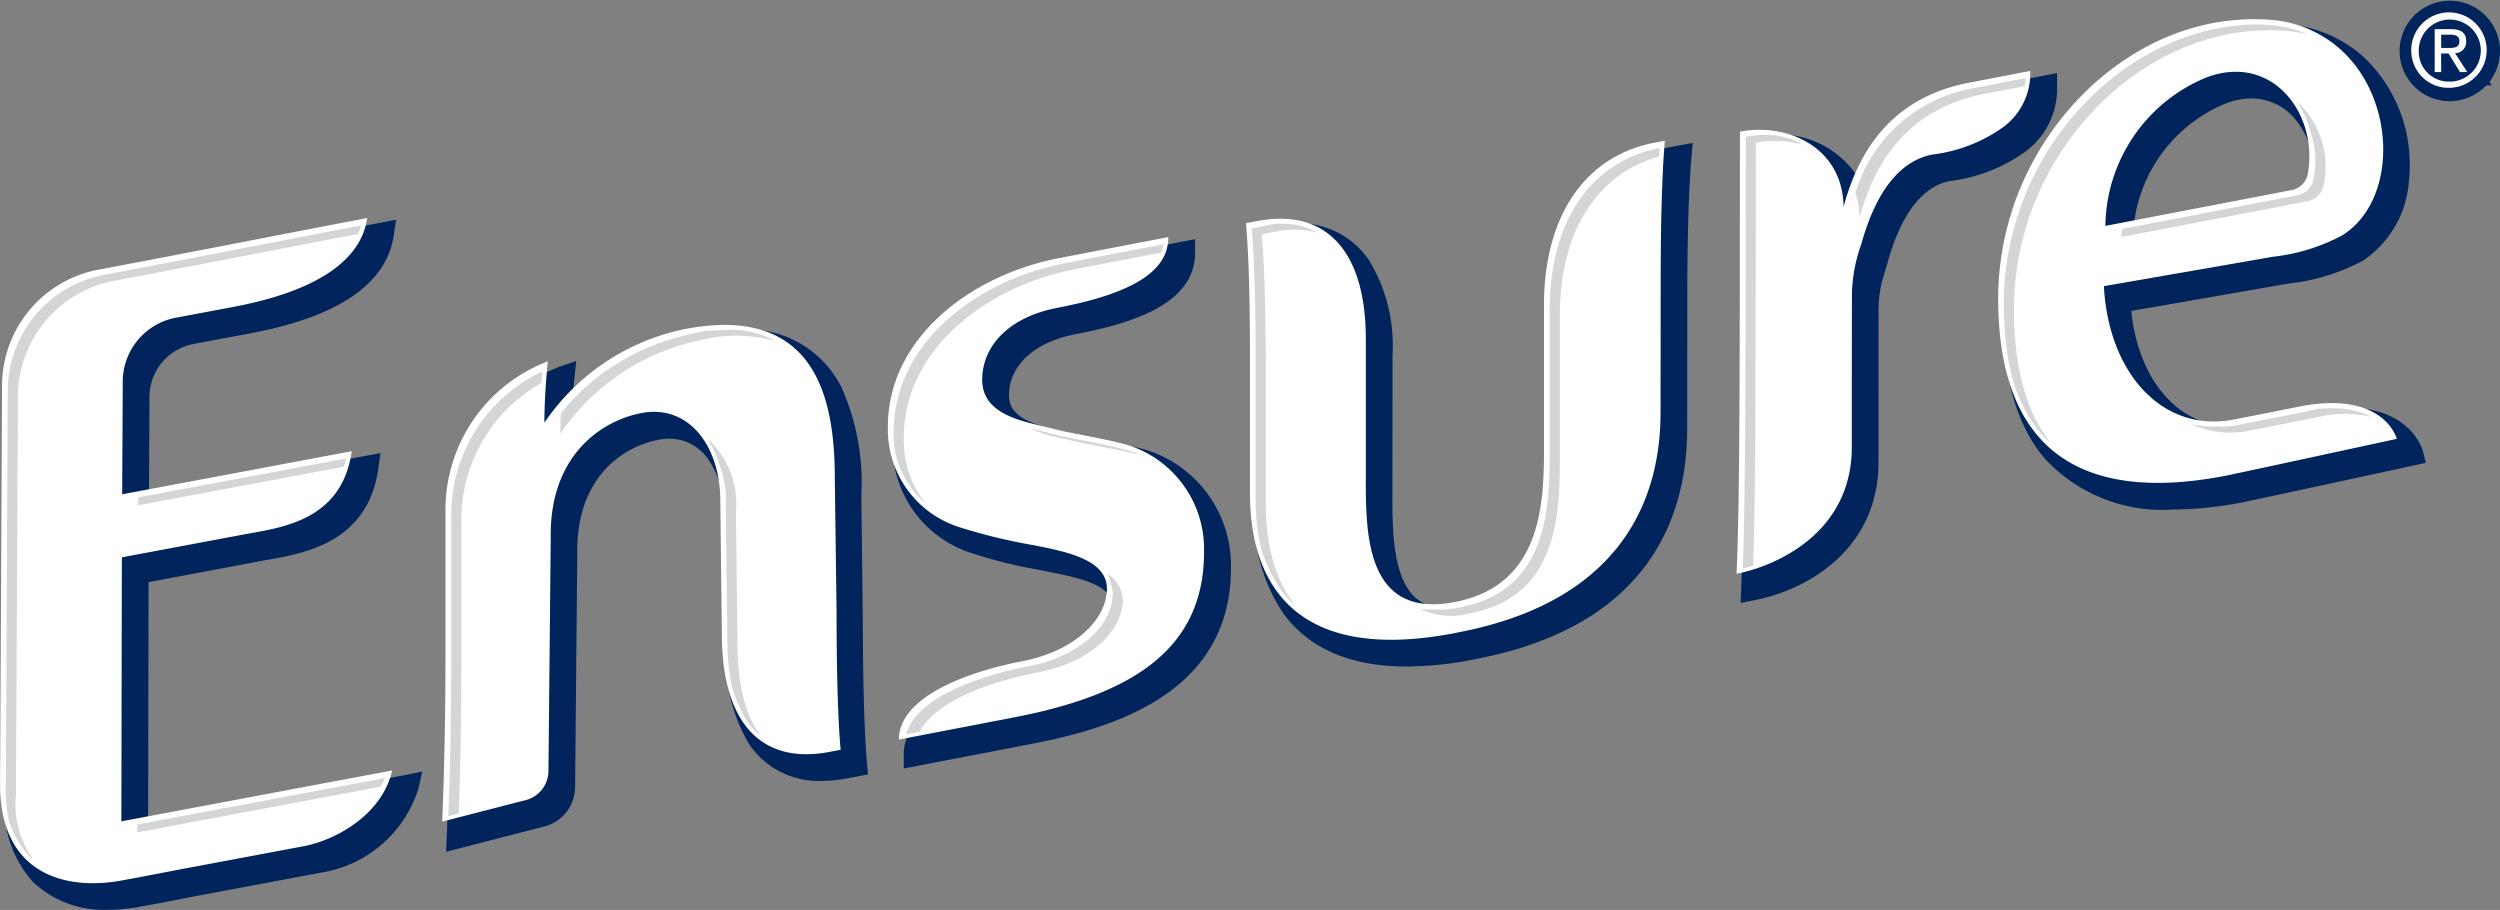 <svg xmlns="http://www.w3.org/2000/svg" xmlns:xlink="http://www.w3.org/1999/xlink" width="109.518" height="39.863" viewBox="0 0 109.518 39.863">
  <rect x="0" y="0" width="109.518" height="39.863" fill="#808080" stroke="none"/>
  <defs>
    <clipPath id="clip-path">
      <path id="Path_2837" data-name="Path 2837" d="M33.2,120.4l11.784-2.212a4.9,4.9,0,0,1-3.667,2.884l-4.874.915c-.615.115-1.012.191-1.368.261-.493.1-.909.176-1.724.323a6.716,6.716,0,0,1-1.212.115,3.927,3.927,0,0,1-2.813-1.012,4.281,4.281,0,0,1-1.053-3.156c.015-2.681.06-11.8.088-17.34a4.96,4.96,0,0,1,4.1-4.993c2.348-.44,5.131-.98,7.5-1.439,1.59-.308,2.994-.581,3.956-.762-.411,1.646-2.369,2.84-5.688,3.463l-2.466.463a3.062,3.062,0,0,0-2.5,3.045l-.027,5.118,10.015-1.88c-.486,2.494-2.631,2.877-4.211,3.158l-5.816,1.09Zm44.28-16.473c-.581-.169-1.28-.306-1.956-.437-.538-.105-1.047-.2-1.438-.31-.129-.035-.276-.07-.434-.107-1.091-.256-2.739-.644-2.738-2.2,0-1.656,1.323-2.939,3.451-3.347,3.021-.58,4.523-1.433,4.689-2.674l-4.523.871c-3.544.681-7.358,3.221-7.359,7.186a4.308,4.308,0,0,0,3.09,4.257,20.426,20.426,0,0,0,2.7.669l.553.111c1.37.273,3.246.648,3.246,2.066,0,1.551-1.585,2.939-3.856,3.374-2.414.463-4.985,1.488-5.234,3l4.789-.922c5.648-1.088,8.166-3.259,8.168-7.04A4.573,4.573,0,0,0,77.477,103.924Zm39.337-16.355-2.457.474c-2.78.537-4.523,2.269-5.33,5.295l-.381-.047a3.221,3.221,0,0,0-3.5-3.183,4.376,4.376,0,0,0-.657.05l0,5.167c0,8.735-.047,11.547-.132,13.794,1.053-.259,4.645-1.427,4.65-5.3l.006-6.734a5.642,5.642,0,0,1,.305-1.822c.038-.128.077-.261.116-.4.663-2.4,1.758-3.761,3.258-4.05a6.642,6.642,0,0,0,3.042-1.176A2.677,2.677,0,0,0,116.814,87.569ZM95.9,97.578l0,6.028c0,2.55.008,6.4-4.063,7.186a5.27,5.27,0,0,1-.988.1,2.711,2.711,0,0,1-2-.751c-1.149-1.15-1.144-3.392-1.141-5.028l.005-6.033a6.575,6.575,0,0,0-.918-3.769A3.027,3.027,0,0,0,84.16,94a5.387,5.387,0,0,0-1.006.1l-.292.056c.107,1.271.166,3.411.162,5.924v5.77a6.911,6.911,0,0,0,1.141,4.163c.992,1.354,2.623,2.042,4.847,2.042a14.772,14.772,0,0,0,2.76-.29l.151-.031c7.186-1.382,8.7-5.888,8.7-9.425l0-5.769c0-2.467.06-4.6.164-5.913l-.211.039C97.655,91.237,95.908,93.818,95.9,97.578Zm36.9,5.729c-1.209.262-6.93,1.5-7.279,1.568a15.6,15.6,0,0,1-2.933.308,6.363,6.363,0,0,1-5.116-2c-1.114-1.317-1.68-3.306-1.677-5.911a12.466,12.466,0,0,1,1.564-5.99,11.049,11.049,0,0,1,9.443-6.016c.234,0,.473.009.71.027a4.936,4.936,0,0,1,3.055,1.34,5.789,5.789,0,0,1,1.677,4.726,3.922,3.922,0,0,1-1.691,3.027,8.274,8.274,0,0,1-2.959.9c-.049.009-5.431.948-7.39,1.284l-.168.029.013.269c.217,3.543,2.275,6.018,5,6.018a4.9,4.9,0,0,0,.921-.09l3.064-.607a7.091,7.091,0,0,1,1.183-.108C131.995,102.08,132.613,102.92,132.8,103.307ZM120.09,94.361l8.387-1.612a1.086,1.086,0,0,0,.885-.869,4.342,4.342,0,0,0-.879-3.524,3.179,3.179,0,0,0-2.467-1.179,3.853,3.853,0,0,0-1.375.268,7.364,7.364,0,0,0-4.533,6.663ZM64.452,105.215a9.72,9.72,0,0,0-.8-4.4,3.92,3.92,0,0,0-3.839-2.156,9.187,9.187,0,0,0-1.712.177,9.542,9.542,0,0,0-6.02,4.015l-.357.55v-.656c0-.918.076-1.895.121-2.386a6.76,6.76,0,0,0-4.066,6.28l-.005,6.021c0,2.707-.043,5.038-.131,7.308L51,119.1a1.134,1.134,0,0,0,.9-1.125L52,107.77c-.05-3.566,2.193-5.265,4.13-5.639a3.133,3.133,0,0,1,.587-.057,2.758,2.758,0,0,1,2.258,1.195,4.966,4.966,0,0,1,.841,2.917L59.882,112a6.663,6.663,0,0,0,.9,3.768,2.975,2.975,0,0,0,2.607,1.308,5.306,5.306,0,0,0,1-.1l.291-.056c-.146-1.711-.167-4.426-.165-5.922Z" transform="translate(-28.27 -85.262)" fill="none"/>
    </clipPath>
  </defs>
  <g id="Group_3336" data-name="Group 3336" transform="translate(-298 26)">
    <g id="Group_3334" data-name="Group 3334" transform="translate(298.001 -26)">
      <g id="Ensure" transform="translate(0 0.841)">
        <path id="Blue" d="M66.071,117.629l.042.438-.9.173a6.1,6.1,0,0,1-1.134.114h0a3.667,3.667,0,0,1-3.168-1.6A7.306,7.306,0,0,1,59.9,112.6l-.067-5.8a4.306,4.306,0,0,0-.71-2.524,2.086,2.086,0,0,0-1.71-.916,2.446,2.446,0,0,0-.459.045c-1.759.338-3.623,1.82-3.578,4.962l-.095,10.223a1.8,1.8,0,0,1-1.436,1.782l-4.214,1.086.026-.652c.094-2.342.139-4.739.141-7.542l0-6.021a7.509,7.509,0,0,1,4.815-7.04l.718-.24-.082.753c0,.008-.053.5-.1,1.158a10.367,10.367,0,0,1,5.516-3.1,9.835,9.835,0,0,1,1.841-.189,4.6,4.6,0,0,1,4.443,2.525,10.208,10.208,0,0,1,.871,4.713l.066,5.77C65.893,114.21,65.958,116.41,66.071,117.629Zm68.286-13.21-.49.107c-.291.063-7.122,1.543-7.518,1.619a16.306,16.306,0,0,1-3.06.32,7,7,0,0,1-5.634-2.244c-1.222-1.442-1.84-3.58-1.839-6.35a13.157,13.157,0,0,1,1.65-6.316A11.725,11.725,0,0,1,127.5,85.184c.252,0,.506.01.761.029a5.612,5.612,0,0,1,3.47,1.523,6.485,6.485,0,0,1,1.887,5.289,4.6,4.6,0,0,1-2.009,3.536,8.933,8.933,0,0,1-3.2.994c-.02,0-4.83.842-6.957,1.21.3,2.987,2.032,5.042,4.3,5.042a4.177,4.177,0,0,0,.793-.078l3.06-.606a7.815,7.815,0,0,1,1.315-.121c2.793,0,3.294,1.851,3.314,1.93ZM121.55,94.124l7.495-1.442a.409.409,0,0,0,.344-.32,3.658,3.658,0,0,0-.732-2.97,2.488,2.488,0,0,0-1.945-.935,3.18,3.18,0,0,0-1.133.224A6.56,6.56,0,0,0,121.55,94.124ZM95.921,98.179l0,6.029c0,2.465.007,5.841-3.513,6.518a4.6,4.6,0,0,1-.86.089,2.039,2.039,0,0,1-1.521-.551c-.949-.951-.945-3.03-.942-4.548l.005-6.034a7.207,7.207,0,0,0-1.04-4.157,3.718,3.718,0,0,0-3.19-1.6,6.008,6.008,0,0,0-1.136.115l-.9.174.041.438c.115,1.223.178,3.422.174,6.036v5.77a7.562,7.562,0,0,0,1.273,4.565c1.127,1.538,2.942,2.319,5.395,2.319a15.392,15.392,0,0,0,2.9-.3l.142-.029c7.641-1.47,9.246-6.3,9.249-10.091l.005-5.77c0-2.613.067-4.839.183-6.106l.058-.638-1.1.2C97.88,91.238,95.926,94.069,95.921,98.179ZM118.2,87.934v-.588l-3.272.631a6.958,6.958,0,0,0-5.3,4.186,4.13,4.13,0,0,0-3.783-2.134,5.046,5.046,0,0,0-.943.089l-.393.076-.006,5.73c0,9.051-.049,11.732-.141,14.019l-.025.612.6-.117c2.506-.487,5.435-2.357,5.44-6.022l.005-6.735a5,5,0,0,1,.278-1.628c.039-.132.08-.27.121-.416.4-1.463,1.205-3.27,2.73-3.563a7.144,7.144,0,0,0,3.344-1.319A3.41,3.41,0,0,0,118.2,87.934ZM34.574,120.222l.021-10.576,4.938-.928.319-.058c1.631-.291,4.36-.777,4.809-4l.093-.668-10.142,1.9.023-4.3a2.363,2.363,0,0,1,1.949-2.382l2.465-.463c3.866-.724,5.981-2.172,6.288-4.305l.1-.67-.666.125c-.958.18-2.487.476-4.241.816-2.37.459-5.152,1-7.5,1.439a5.689,5.689,0,0,0-4.653,5.657c-.028,5.536-.073,14.658-.087,17.339a4.924,4.924,0,0,0,1.25,3.639,4.516,4.516,0,0,0,3.294,1.213,7.386,7.386,0,0,0,1.333-.126c.819-.148,1.238-.229,1.732-.325.356-.069.751-.146,1.364-.261l4.875-.914a5.346,5.346,0,0,0,4.283-3.7l.162-.729-.731.148Zm43.789-16.349c-.609-.177-1.324-.317-2.015-.451-.527-.1-1.024-.2-1.389-.3-.137-.037-.291-.073-.457-.112-1.213-.285-2.215-.6-2.215-1.542,0-1.31,1.112-2.337,2.9-2.68,2.448-.47,5.256-1.3,5.255-3.579v-.587L75.1,95.652c-3.809.733-7.908,3.5-7.911,7.852a4.96,4.96,0,0,0,3.557,4.9,20.9,20.9,0,0,0,2.784.69l.553.111c1.139.227,2.7.54,2.7,1.4,0,1.2-1.389,2.34-3.306,2.707-1.743.336-5.8,1.386-5.8,3.91v.588l5.617-1.081c3.741-.721,8.716-2.3,8.719-7.706A5.312,5.312,0,0,0,78.363,103.873Z" transform="translate(-28.088 -84.985)" fill="#00245b"/>
        <g id="White">
          <path id="Path_2830" data-name="Path 2830" d="M77.118,103.23c-1.061-.308-2.534-.514-3.4-.748-1-.272-3.031-.5-3.029-2.122,0-1.441,1.114-2.738,3.294-3.156,3.3-.633,4.863-1.6,4.862-3.1-1.851.358-2.875.553-4.723.909l-.047.009c-3.966.763-7.515,3.563-7.517,7.376a4.483,4.483,0,0,0,3.223,4.443,24.058,24.058,0,0,0,3.146.758c1.32.265,3.225.6,3.225,1.9,0,1.38-1.443,2.751-3.7,3.184-2.583.5-5.407,1.616-5.411,3.434l5.04-.971c5.184-1,8.324-2.991,8.326-7.23A4.777,4.777,0,0,0,77.118,103.23Zm-12.885,1.477c0-3.339-.72-7.7-6.577-6.571a9.8,9.8,0,0,0-6.146,4.1c0-1.293.151-2.687.151-2.687a6.956,6.956,0,0,0-4.484,6.58l0,6.022c0,2.908-.05,5.273-.142,7.56l3.6-.927a1.328,1.328,0,0,0,1.053-1.313l.1-10.212c-.05-3.551,2.174-5.1,3.972-5.445,2.027-.391,3.457,1.381,3.457,3.865l.067,5.809c0,3.758,1.614,5.768,4.742,5.165l.463-.089c-.134-1.429-.181-3.855-.18-6.082ZM32.978,119.7,33,108.134l5.333-1c1.613-.3,4.308-.577,4.737-3.649l-10.056,1.887.025-4.882a2.855,2.855,0,0,1,2.345-2.856l2.465-.463c3.443-.645,5.612-1.914,5.9-3.9-2.253.423-7.655,1.488-11.74,2.255a5.179,5.179,0,0,0-4.257,5.182c-.027,5.536-.072,14.658-.087,17.34-.02,3.935,2.817,4.7,5.306,4.246,1.4-.255,1.627-.311,3.093-.585,3.553-.665,3.427-.645,4.875-.914s3.473-1.4,3.9-3.324l-.092.019C42.427,117.922,32.978,119.7,32.978,119.7ZM128.59,101.49l-3.063.606c-3.137.606-5.465-2.028-5.694-5.749,0-.031,0-.063,0-.094,1.966-.338,7.384-1.284,7.39-1.285a8.464,8.464,0,0,0,3.029-.928c2.424-1.5,2.394-5.841.045-8.059a5.144,5.144,0,0,0-3.174-1.393c-4.469-.337-8.345,2.482-10.337,6.09a12.65,12.65,0,0,0-1.59,6.083c-.006,6.294,3.225,9.1,9.957,7.8.4-.076,7.506-1.617,7.506-1.617S132.134,100.883,128.59,101.49ZM124.3,87.119c2.909-1.11,4.931,1.6,4.461,4.219a.893.893,0,0,1-.731.712l-8.138,1.565A7.129,7.129,0,0,1,124.3,87.119Zm-29,9.951,0,5.8c0,2.482.128,6.446-3.905,7.222s-3.9-3.234-3.9-5.72l0-5.8c0-3.761-1.662-5.767-4.789-5.165l-.463.089c.134,1.426.18,3.852.177,6.081v5.77c0,3.34,1.461,7.553,8.983,6.105l.148-.032c7.52-1.446,8.852-6.276,8.855-9.615l.005-5.769c0-2.227.05-4.673.185-6.151l-.463.086C97,90.577,95.3,93.311,95.3,97.07ZM116.6,86.825s-.917.178-2.694.519c-2.567.5-4.582,2.061-5.481,5.435-.045-2.645-2.5-3.688-4.541-3.293l-.005,5.33c-.006,9.13-.05,11.75-.142,14.038,1.656-.322,5.043-1.739,5.047-5.547,0-2.482,0-3.907.006-6.733a6.866,6.866,0,0,1,.415-2.174c.664-2.4,1.758-3.651,3.107-3.911a6.725,6.725,0,0,0,3.129-1.218A2.922,2.922,0,0,0,116.6,86.825Z" transform="translate(-27.663 -84.56)" fill="#fff"/>
          <g id="Group_3332" data-name="Group 3332" transform="translate(0.194 0.224)">
            <g id="Group_3331" data-name="Group 3331" clip-path="url(#clip-path)">
              <path id="Path_2831" data-name="Path 2831" d="M45.623,136.779a3.289,3.289,0,0,1-.124.367l-11.29,2.119v-.343c1.893-.355,9.306-1.748,11.321-2.124ZM33.238,115.093c3.8-.713,8.737-1.684,11.222-2.156a3.016,3.016,0,0,0,.074-.358c-2.253.423-7.655,1.488-11.74,2.255a5.179,5.179,0,0,0-4.257,5.183c-.027,5.536-.072,14.658-.087,17.34-.011,2.163.842,3.364,2.025,3.937a4.1,4.1,0,0,1-1.58-3.677c.014-2.681.06-11.8.087-17.34A5.179,5.179,0,0,1,33.238,115.093Zm10.551,8.054c.025-.116.052-.23.069-.356l-9.61,1.8,0,.343Z" transform="translate(-28.392 -103.866)" fill="#d3d5d6"/>
              <path id="Path_2832" data-name="Path 2832" d="M160.962,124.311a4.856,4.856,0,0,1,1.117.545,5.06,5.06,0,0,0-.673-.285c-1.061-.308-2.535-.515-3.4-.748a7.172,7.172,0,0,1-2.351-.825,11.087,11.087,0,0,0,1.907.566C158.428,123.8,159.9,124,160.962,124.311Zm-1.54,5.236a1.248,1.248,0,0,1,.577,1.034c0,1.379-1.444,2.75-3.7,3.184-2.584.5-5.409,1.616-5.412,3.433l.483-.093c.341-1.61,2.961-2.618,5.373-3.081,2.256-.433,3.7-1.8,3.7-3.184A1.468,1.468,0,0,0,159.422,129.547Zm-1.453-13.455-.047.01c-3.967.763-7.515,3.563-7.516,7.375a4.42,4.42,0,0,0,2.361,4.062,4.432,4.432,0,0,1-1.917-3.8c0-3.812,3.551-6.613,7.517-7.376l.046-.009,4.244-.817a1.989,1.989,0,0,0,.035-.352C160.841,115.54,159.816,115.735,157.969,116.091Z" transform="translate(-111.449 -105.639)" fill="#d3d5d6"/>
              <path id="Path_2833" data-name="Path 2833" d="M279.828,92.373c0,.123-.008.237-.018.349l-2.231.429c-2.567.5-4.582,2.062-5.481,5.435a3.662,3.662,0,0,0-.183-1.091,6.562,6.562,0,0,1,5.22-4.6C278.911,92.551,279.828,92.373,279.828,92.373Zm-12.716,2.66-.006,5.33c-.005,9.13-.049,11.75-.141,14.038.141-.027.3-.066.458-.11.082-2.216.123-5.024.127-13.669l.006-5.33a4.374,4.374,0,0,1,2.682.322A4.254,4.254,0,0,0,267.112,95.033Z" transform="translate(-190.831 -90.105)" fill="#d3d5d6"/>
              <path id="Path_2834" data-name="Path 2834" d="M217.914,101.972c-.01.108-.018.231-.027.349-3.12.607-4.821,3.338-4.825,7.094l0,5.8c0,2.482.129,6.446-3.905,7.222a3.1,3.1,0,0,1-2.577-.4,3.51,3.51,0,0,0,2.133.141c4.034-.776,3.9-4.739,3.905-7.222l0-5.8c0-3.76,1.707-6.492,4.834-7.1Zm-14.857,4a3.849,3.849,0,0,0-3.032-.48l-.463.09c.134,1.427.181,3.852.177,6.08v5.77c0,2.11.586,4.563,2.91,5.724-1.949-1.239-2.467-3.5-2.466-5.464l0-5.77c0-2.228-.043-4.654-.178-6.081l.464-.089A4.14,4.14,0,0,1,203.057,105.973Z" transform="translate(-144.927 -96.642)" fill="#d3d5d6"/>
              <path id="Path_2835" data-name="Path 2835" d="M304.9,91.647a12.674,12.674,0,0,0-1.59,6.083c0,3.414.955,5.792,2.9,7.054-2.244-1.177-3.347-3.649-3.343-7.314a12.66,12.66,0,0,1,1.589-6.083c1.992-3.608,5.869-6.426,10.338-6.09a5.168,5.168,0,0,1,2.544.894,5.188,5.188,0,0,0-2.1-.634C310.77,85.221,306.893,88.039,304.9,91.647ZM316.267,102.2l-3.063.605a4.184,4.184,0,0,1-2.73-.352,4.151,4.151,0,0,0,3.176.612l3.062-.606a4.849,4.849,0,0,1,2.866.2A4.234,4.234,0,0,0,316.267,102.2Zm.611-9.892a3.865,3.865,0,0,0-1.9-4.19,3.982,3.982,0,0,1,1.459,3.931.892.892,0,0,1-.73.712l-7.646,1.47c-.013.12-.039.231-.048.355l8.139-1.565A.892.892,0,0,0,316.878,92.308Z" transform="translate(-215.282 -85.268)" fill="#d3d5d6"/>
              <path id="Path_2836" data-name="Path 2836" d="M100.241,127.711a9.8,9.8,0,0,0-6.146,4.1c0-.3.009-.6.021-.894a9.9,9.9,0,0,1,5.681-3.466,5.734,5.734,0,0,1,4.42.549A6.233,6.233,0,0,0,100.241,127.711Zm1.618,13.353-.068-5.809a3.868,3.868,0,0,0-1.871-3.693,4.177,4.177,0,0,1,1.426,3.433l.068,5.81c0,2.54.739,4.278,2.183,4.953C102.449,144.952,101.859,143.328,101.86,141.064Zm-12.542-5.619,0,6.022c0,2.908-.05,5.273-.142,7.56l.459-.118c.083-2.171.126-4.434.128-7.182l0-6.022a6.881,6.881,0,0,1,4-6.371c.024-.286.044-.469.044-.469A6.956,6.956,0,0,0,89.318,135.445Z" transform="translate(-69.746 -113.873)" fill="#d3d5d6"/>
            </g>
          </g>
        </g>
      </g>
      <g id="Group_3333" data-name="Group 3333" transform="translate(105.044)">
        <path id="Path_2838" data-name="Path 2838" d="M359.236,86.357a2.2,2.2,0,1,1,1.77-.851l.1.16h-.241A2.232,2.232,0,0,1,359.236,86.357Z" transform="translate(-356.994 -81.924)" fill="#00245b"/>
        <path id="Path_2839" data-name="Path 2839" d="M358.83,85.387a1.652,1.652,0,1,1,1.656,1.635A1.628,1.628,0,0,1,358.83,85.387Zm1.656,1.363a1.359,1.359,0,1,0-1.328-1.363A1.316,1.316,0,0,0,360.486,86.75Zm-.345-.418h-.285v-1.88h.716c.444,0,.664.164.664.535a.489.489,0,0,1-.487.517l.534.828h-.319l-.5-.815h-.327Zm.341-1.056c.241,0,.457-.018.457-.307,0-.233-.211-.276-.41-.276h-.388v.582Z" transform="translate(-358.244 -83.175)" fill="#fefefe"/>
      </g>
    </g>
  </g>
</svg>
